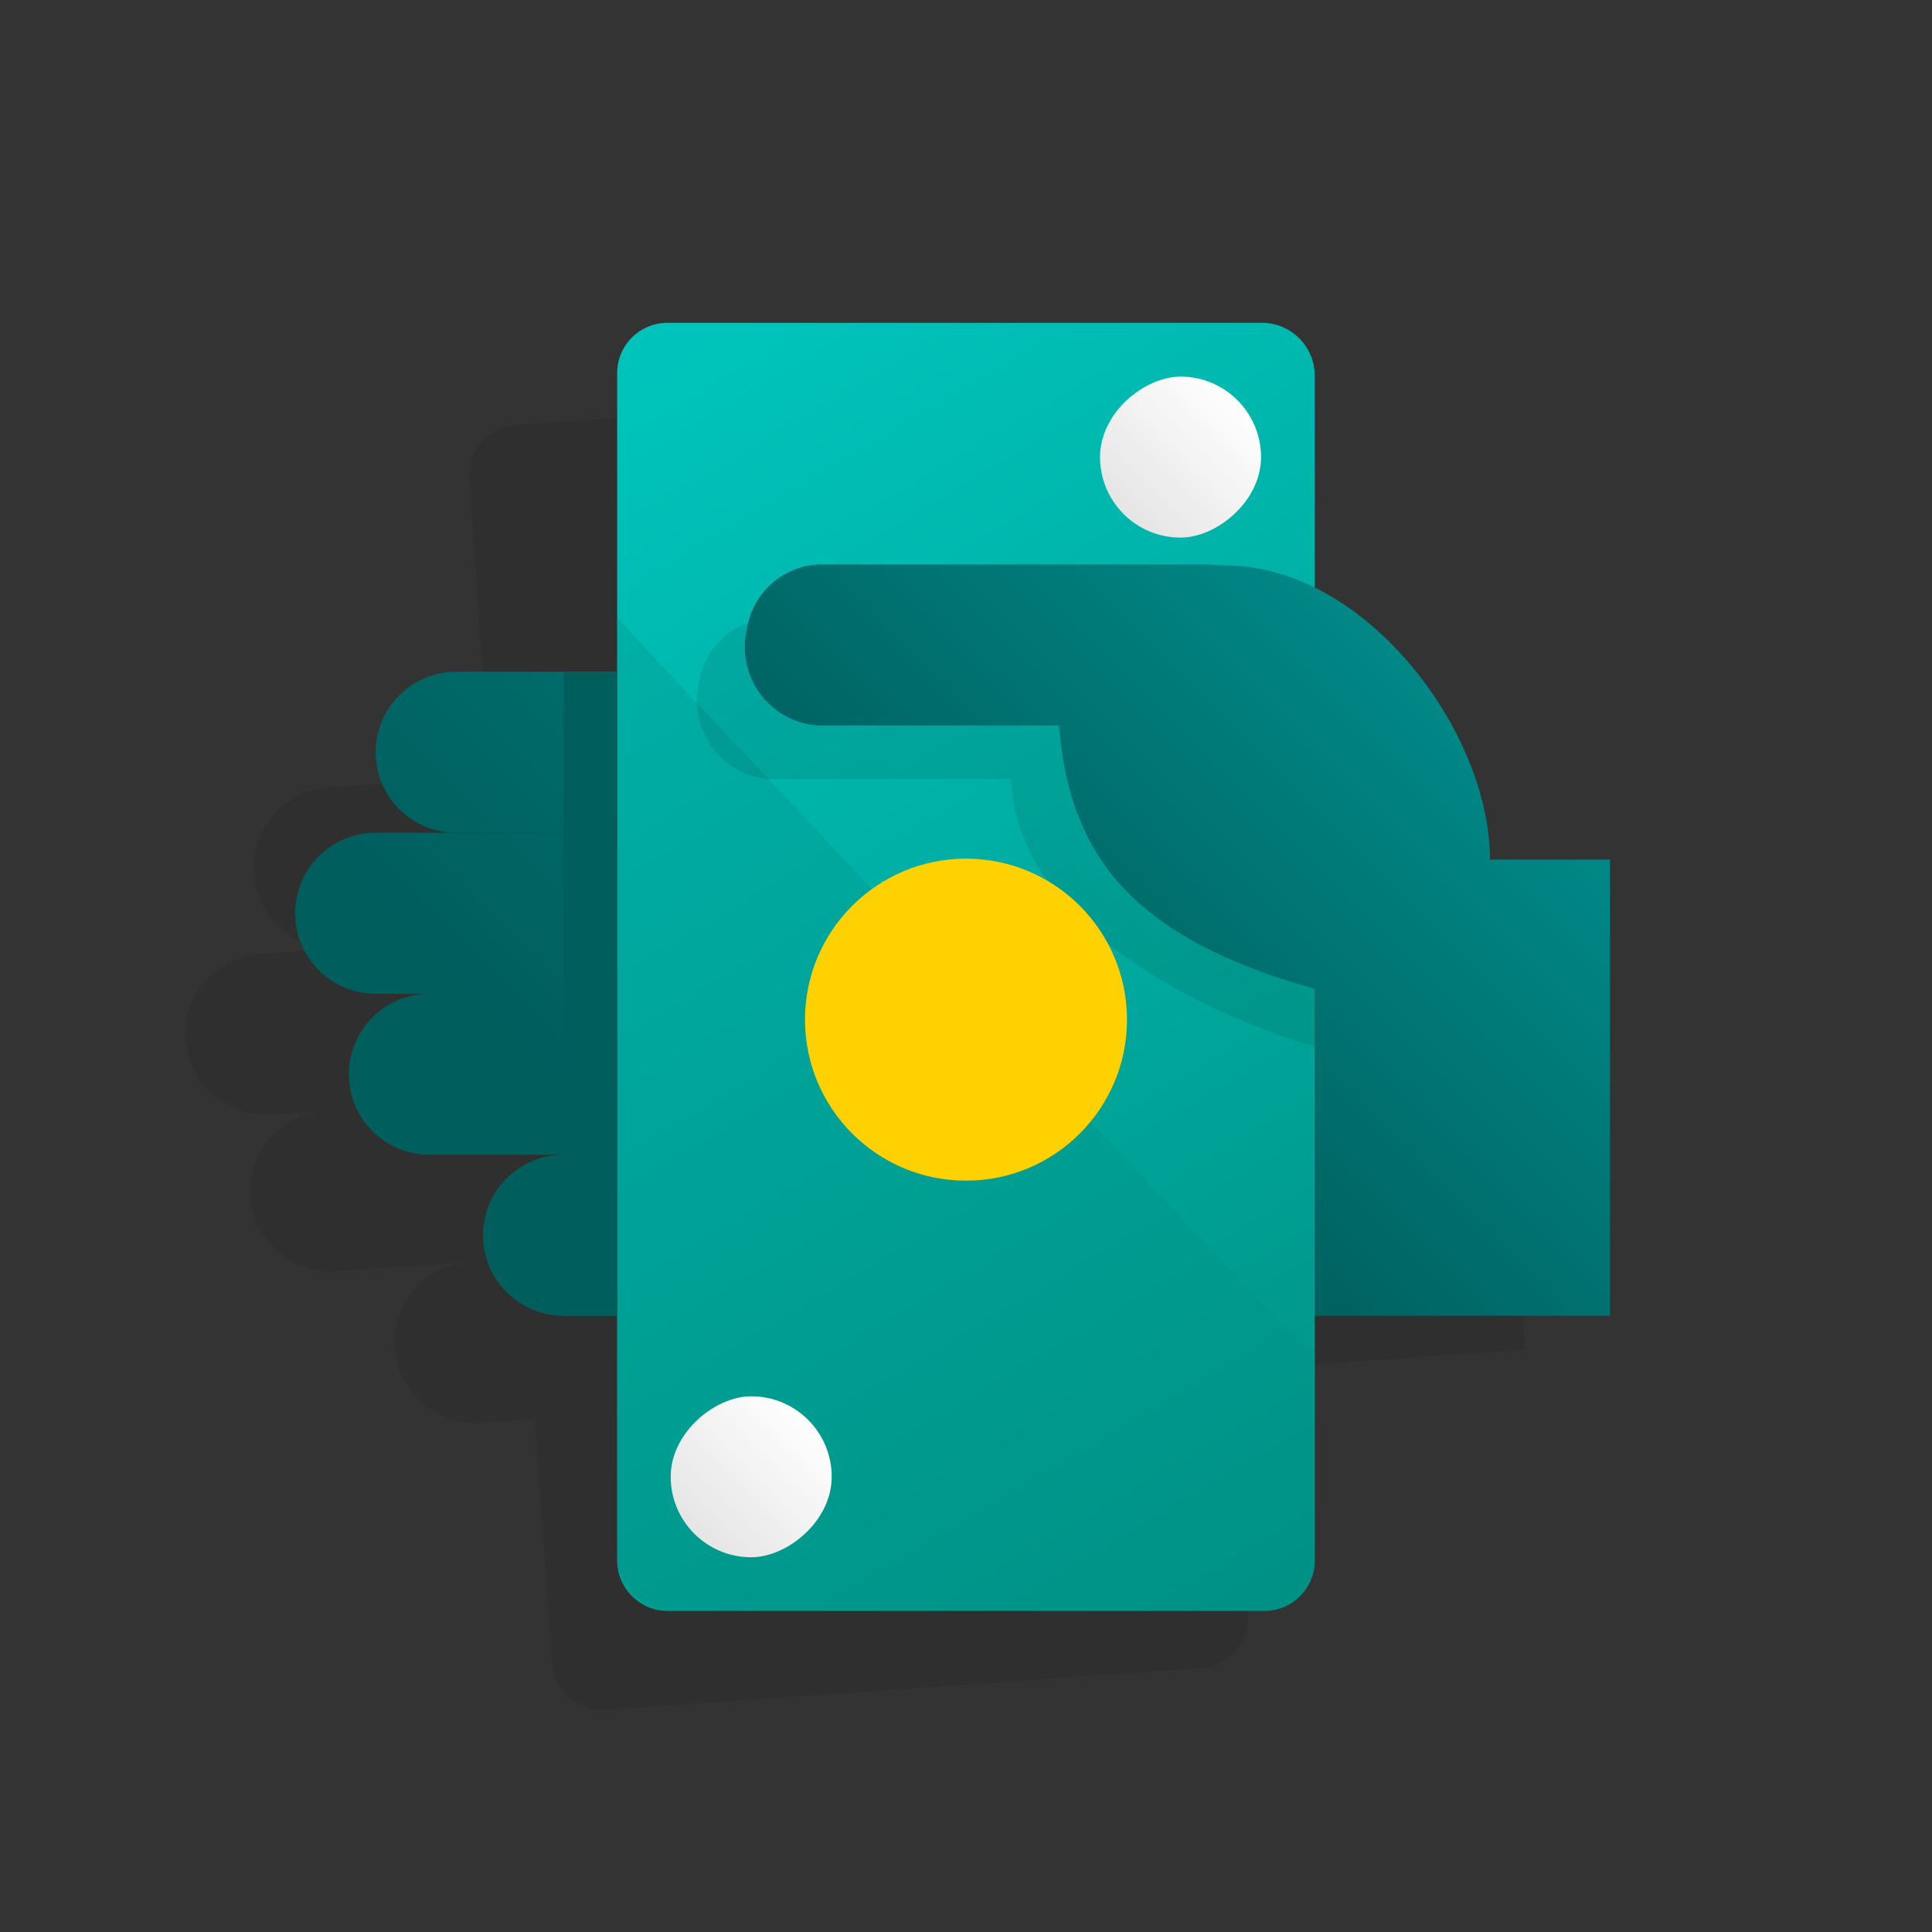 <svg id="Layer_5" data-name="Layer 5" xmlns="http://www.w3.org/2000/svg" xmlns:xlink="http://www.w3.org/1999/xlink" viewBox="0 0 72 72"><rect x="0" y="0" width="72" height="72" fill="#333333" stroke="none"/><defs><style>.cls-1,.cls-6,.cls-7{fill-rule:evenodd;}.cls-1{opacity:0.08;}.cls-2{fill:url(#linear-gradient);}.cls-3{fill:url(#linear-gradient-2);}.cls-4{fill:url(#linear-gradient-3);}.cls-5{fill:url(#linear-gradient-4);}.cls-6{fill:url(#linear-gradient-5);}.cls-7{fill:#009185;opacity:0.3;}.cls-8{fill:url(#linear-gradient-6);}.cls-9{fill:url(#linear-gradient-7);}.cls-10{fill:url(#linear-gradient-8);}.cls-11{fill:#005e5d;}.cls-12{fill:url(#linear-gradient-9);}.cls-13{fill:#ffd100;}</style><linearGradient id="linear-gradient" x1="51.518" y1="7.391" x2="19.676" y2="39.233" gradientUnits="userSpaceOnUse"><stop offset="0" stop-color="#009695"/><stop offset="1" stop-color="#005e5d"/></linearGradient><linearGradient id="linear-gradient-2" x1="55.768" y1="11.641" x2="23.926" y2="43.483" xlink:href="#linear-gradient"/><linearGradient id="linear-gradient-3" x1="48.018" y1="3.891" x2="16.176" y2="35.733" xlink:href="#linear-gradient"/><linearGradient id="linear-gradient-4" x1="45.768" y1="1.641" x2="13.926" y2="33.483" xlink:href="#linear-gradient"/><linearGradient id="linear-gradient-5" x1="5406.552" y1="150.191" x2="5362.179" y2="176.47" gradientTransform="translate(-127 5421) rotate(-90)" gradientUnits="userSpaceOnUse"><stop offset="0" stop-color="#00c4bb"/><stop offset="1" stop-color="#009185"/></linearGradient><linearGradient id="linear-gradient-6" x1="46.228" y1="14.803" x2="41.339" y2="19.692" gradientTransform="translate(61.031 -26.96) rotate(90)" gradientUnits="userSpaceOnUse"><stop offset="0" stop-color="#fff"/><stop offset="1" stop-color="#e2e2e2"/></linearGradient><linearGradient id="linear-gradient-7" x1="54.147" y1="15.209" x2="22.444" y2="46.911" gradientUnits="userSpaceOnUse"><stop offset="0" stop-opacity="0.05"/><stop offset="1" stop-opacity="0.12"/></linearGradient><linearGradient id="linear-gradient-8" x1="58.728" y1="21.041" x2="38.788" y2="40.98" xlink:href="#linear-gradient"/><linearGradient id="linear-gradient-9" x1="30.228" y1="52.803" x2="25.339" y2="57.692" gradientTransform="translate(83.031 27.04) rotate(90)" xlink:href="#linear-gradient-6"/></defs><title>pr</title><path class="cls-1" d="M51.2,33.648c-.261-3.732-3.4-8.074-7.221-9.646l-.549-7.855a1.975,1.975,0,0,0-1.991-1.865L19.208,15.836a1.873,1.873,0,0,0-1.72,2.02l.775,11.078h0l-1.991.139-4,.28a3,3,0,1,0,.419,5.985L9.7,35.547a3,3,0,0,0,.419,5.986l1.995-.14a3,3,0,0,0,.419,5.986l4.987-.349a3,3,0,1,0,.419,5.985h0l1.991-.139h0l.635,9.083a1.882,1.882,0,0,0,1.985,1.761l22.228-1.554a1.873,1.873,0,0,0,1.72-2.02L45.17,41.05h0l.7,10.011,10.973-.768L55.661,33.336Z"/><path class="cls-2" d="M16,37.035h7a0,0,0,0,1,0,0v6a0,0,0,0,1,0,0H16a3,3,0,0,1-3-3v0A3,3,0,0,1,16,37.035Z"/><path class="cls-3" d="M21,43.035h2a0,0,0,0,1,0,0v6a0,0,0,0,1,0,0H21a3,3,0,0,1-3-3v0A3,3,0,0,1,21,43.035Z"/><path class="cls-4" d="M14,31.035h9a0,0,0,0,1,0,0v6a0,0,0,0,1,0,0H14a3,3,0,0,1-3-3v0a3,3,0,0,1,3-3Z"/><path class="cls-5" d="M17,25.035h6a0,0,0,0,1,0,0v6a0,0,0,0,1,0,0H17a3,3,0,0,1-3-3v0a3,3,0,0,1,3-3Z"/><g id="icon-betaalpas"><path class="cls-6" d="M24.857,60.035A1.882,1.882,0,0,1,23,58.14V13.931a1.873,1.873,0,0,1,1.857-1.9H47.139a1.976,1.976,0,0,1,1.857,2V58.14a1.873,1.873,0,0,1-1.857,1.895Z"/><path class="cls-7" d="M24.857,59.934A1.956,1.956,0,0,1,23,57.89V23.035L49,50.68v7.2a1.957,1.957,0,0,1-1.856,2.05Z"/></g><rect class="cls-8" x="40.996" y="14.035" width="6" height="6" rx="3" transform="translate(26.96 61.031) rotate(-90)"/><path class="cls-9" d="M49,39l.033-15.716c-.585-.132-3.639-.209-4.245-.209v-.04H28.78a2.831,2.831,0,0,0-2.733,2.406,2.926,2.926,0,0,0,2.633,3.594h8.994C38,36,49,39,49,39Z"/><path class="cls-10" d="M55.526,32.035c0-4.8-4.655-10.96-9.844-10.96L45,21.035H30.569a2.833,2.833,0,0,0-2.733,2.406,2.927,2.927,0,0,0,2.634,3.594h8.994c.4,4.938,2.82,7.932,9.536,9.815V49.035H60v-17Z"/><rect class="cls-11" x="21" y="25.035" width="2" height="24"/><rect class="cls-12" x="24.996" y="52.035" width="6" height="6" rx="3" transform="translate(-27.04 83.031) rotate(-90)"/><circle class="cls-13" cx="36" cy="38" r="6"/></svg>